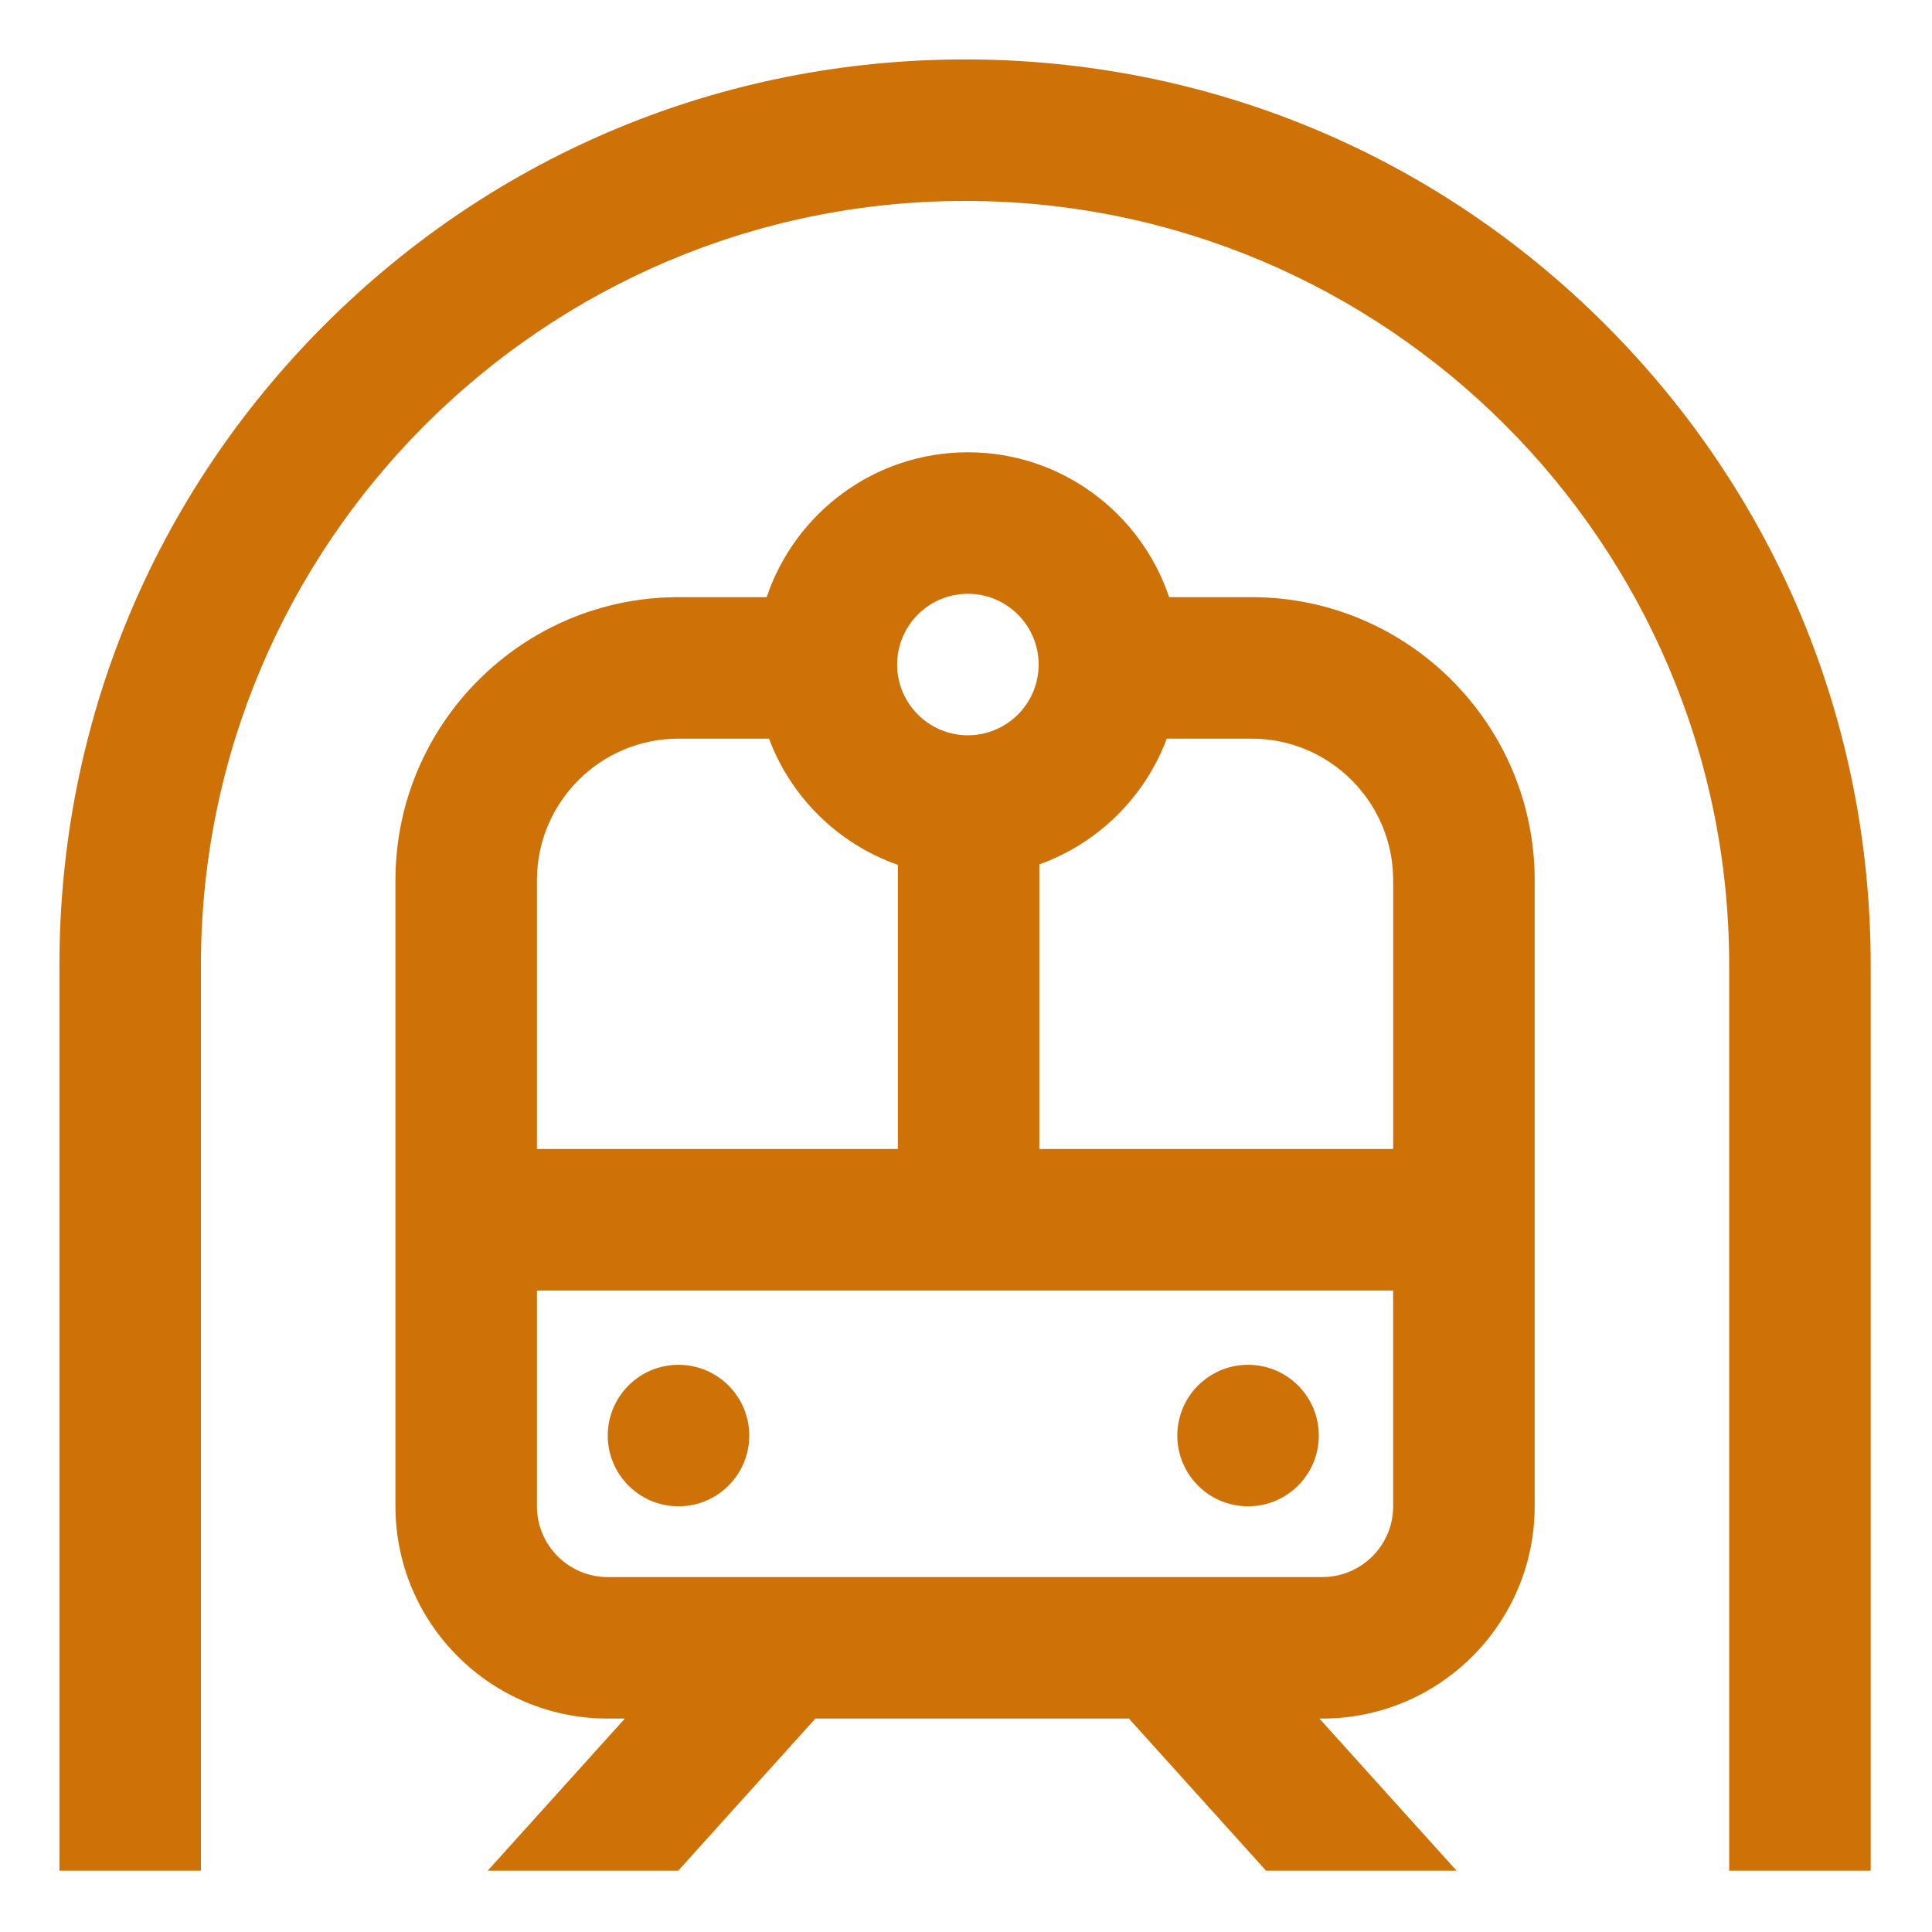 <svg height="682.667pt" viewBox="-21 -21 682.667 682.667" fill="#ce7208" width="682.667pt" xmlns="http://www.w3.org/2000/svg">
<path d="m640 320v320h-50v-320c0-148.875-121.125-270-270-270s-270 121.125-270 270v320h-50v-320c0-85.473 33.285-165.836 93.727-226.273 60.438-60.441 140.801-93.727 226.273-93.727s165.836 33.285 226.273 93.727c60.441 60.438 93.727 140.801 93.727 226.273zm-118.73-30v221.25c0 41.359-33.648 75-75 75h-1.059l48.465 53.75h-67.324l-48.461-53.75h-110.781l-48.461 53.75h-67.32l48.461-53.75h-6.059c-41.352 0-75-33.641-75-75v-221.25c0-55.141 44.863-100 100-100h31.168c9.98-29.711 38.07-51.188 71.102-51.188s61.125 21.477 71.105 51.188h29.164c55.141 0 100 44.859 100 100zm-100-50h-29.996c-7.715 20.629-24.262 36.984-45.023 44.422v100.578h125.02v-95c0-27.57-22.434-50-50-50zm-125.27-26.188c0 13.785 11.219 25 25 25 13.785 0 25-11.215 25-25 0-13.789-11.215-25-25-25-13.781 0-25 11.211-25 25zm-127.27 76.188v95h127.52v-100.406c-20.992-7.363-37.742-23.797-45.523-44.594h-31.996c-27.566 0-50 22.43-50 50zm302.539 221.25v-76.25h-302.539v76.25c0 13.785 11.215 25 25 25h252.539c13.785 0 25-11.215 25-25zm-252.52-50c-13.809 0-25 11.191-25 25s11.191 25 25 25 25-11.191 25-25-11.191-25-25-25zm201.25 0c-13.809 0-25 11.191-25 25s11.191 25 25 25 25-11.191 25-25-11.191-25-25-25zm0 0"/></svg>